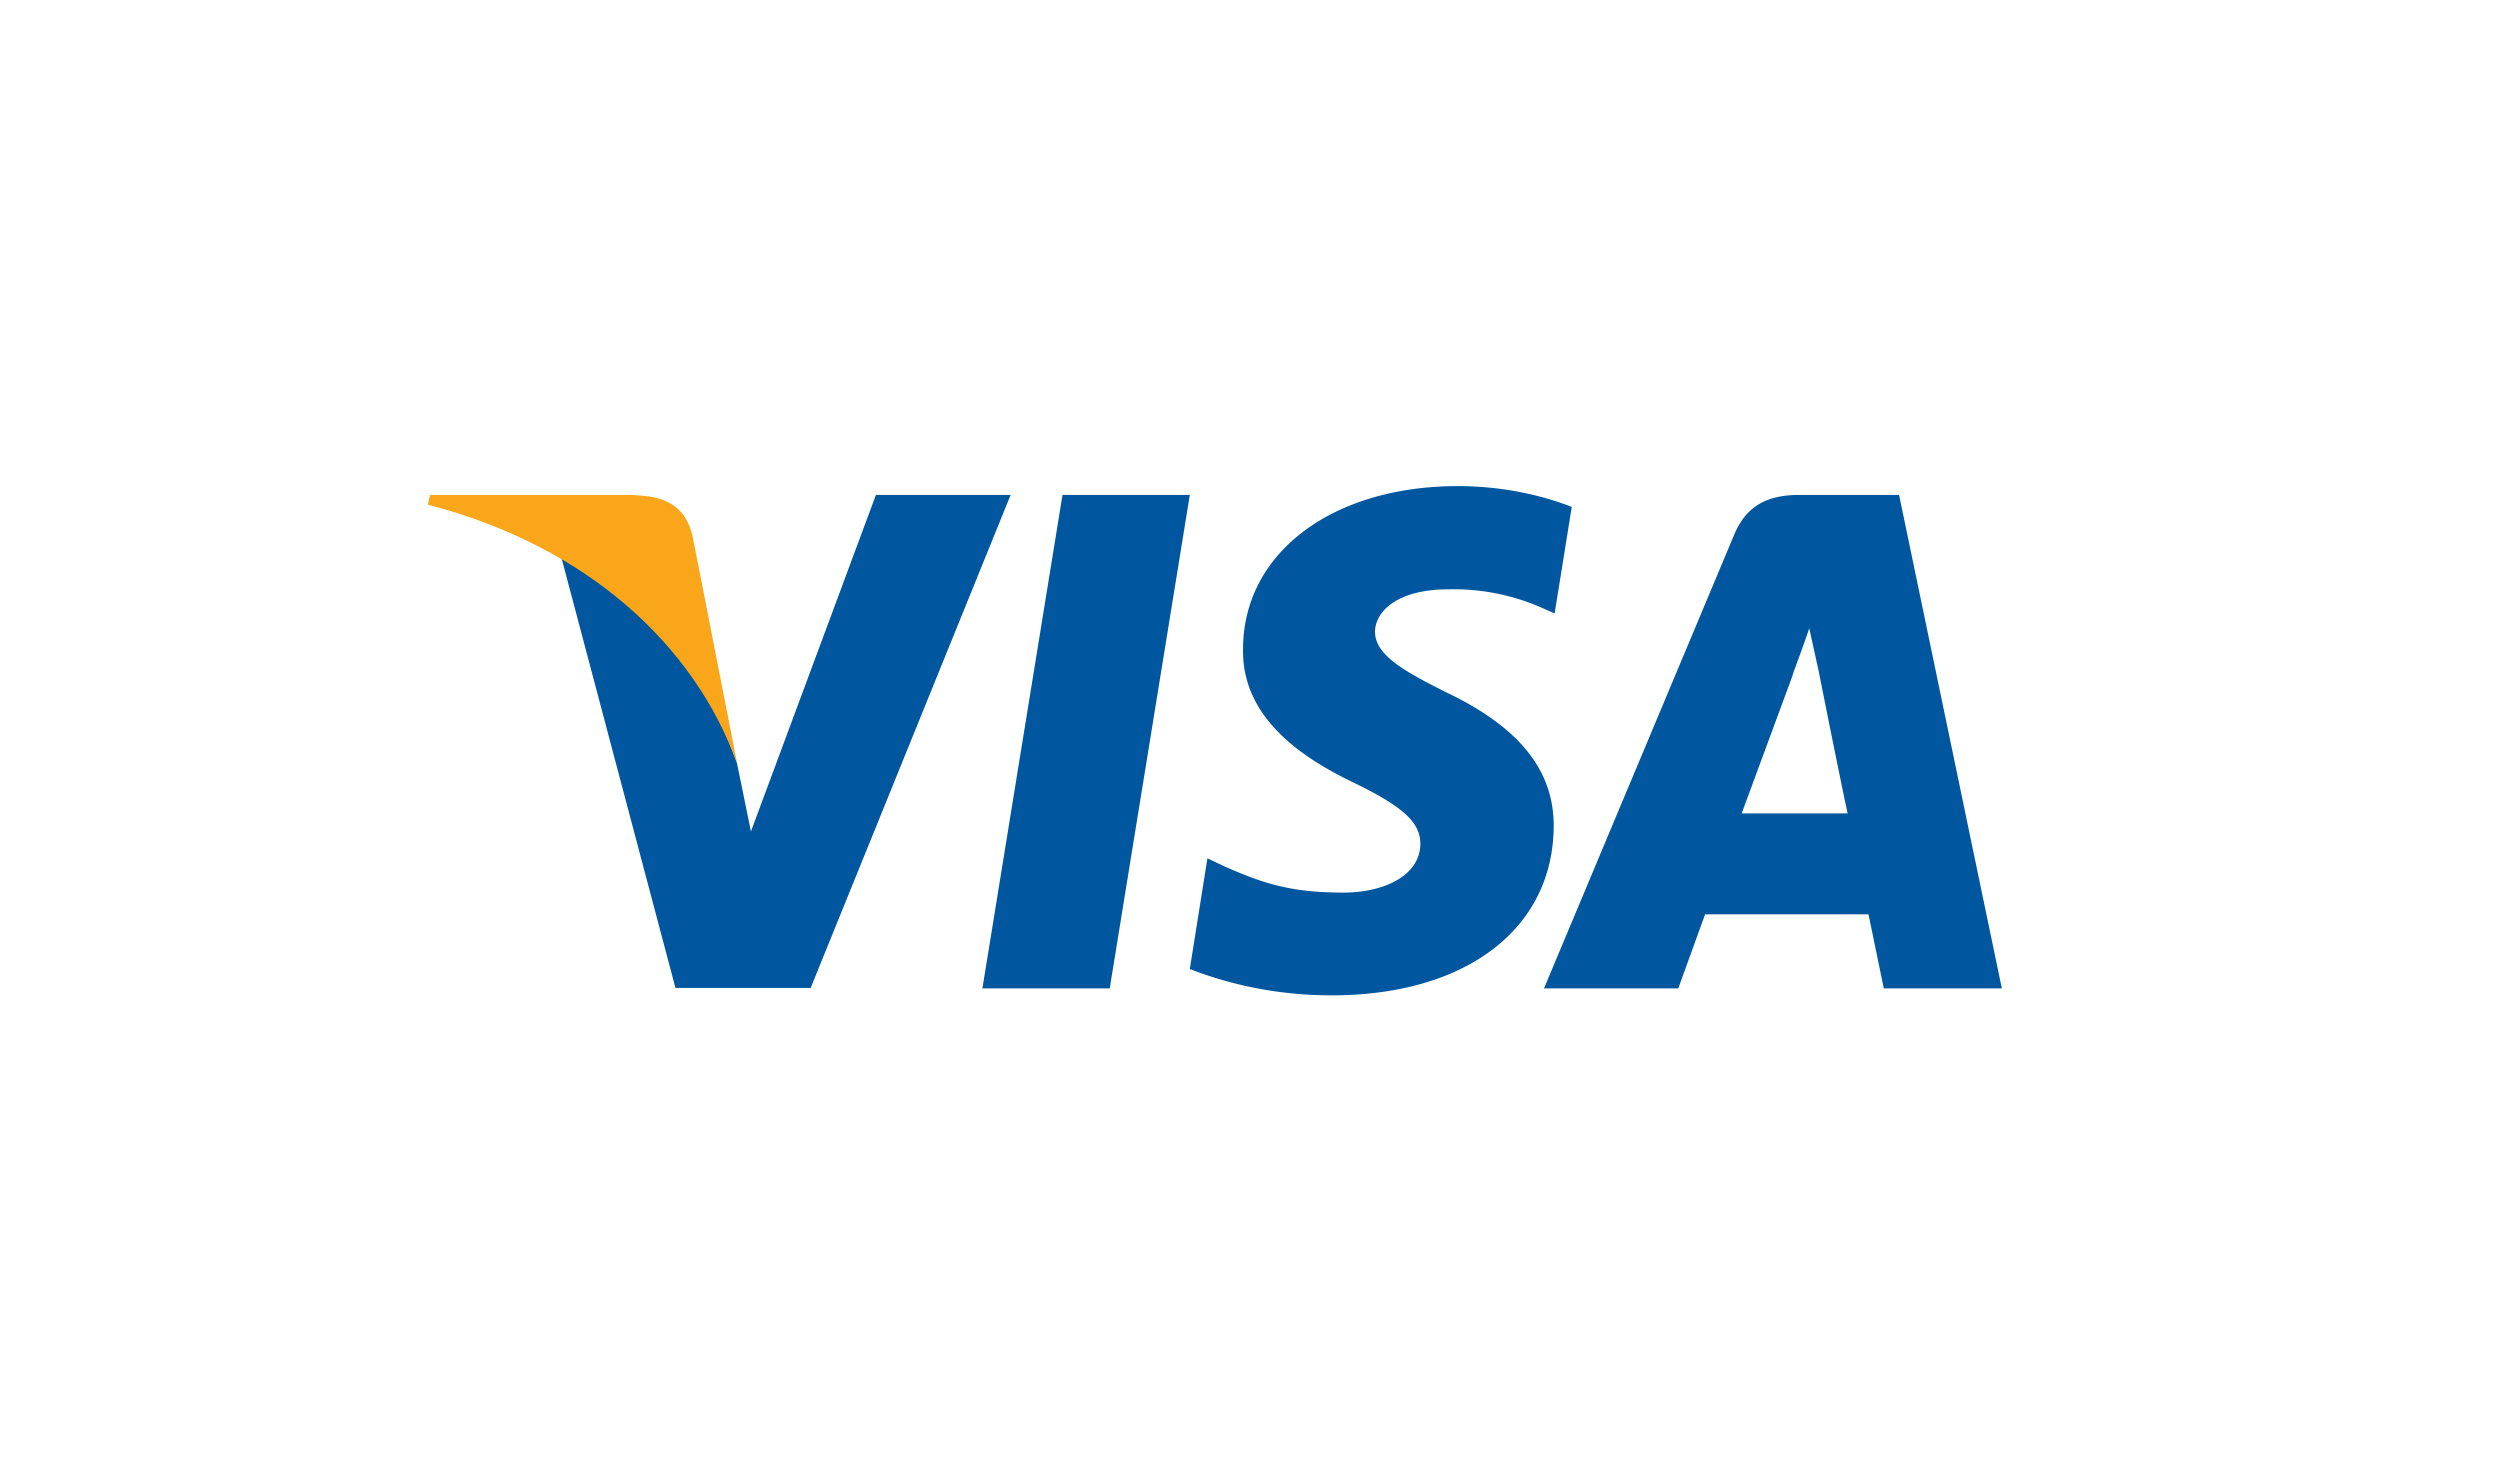 <svg viewBox="0 0 54 32" width="54" height="32" xmlns="http://www.w3.org/2000/svg">
	<path fill="#00579f" d="M18.92 10.69h2.91l-4.32 10.65h-2.92l-2.47-9.32a8.12 8.12 0 013.8 4.47l.3 1.47zm5.05 10.66h-2.75l1.73-10.66h2.75zm9.98-10.4l-.37 2.3-.25-.11a4.71 4.71 0 00-2.05-.41c-1.09 0-1.57.47-1.58.91 0 .5.59.84 1.55 1.32 1.59.76 2.32 1.7 2.31 2.9-.02 2.21-1.9 3.64-4.8 3.64-1.04 0-2.09-.19-3.06-.57l.38-2.39.36.17c.9.4 1.49.57 2.59.57.8 0 1.64-.33 1.65-1.05 0-.46-.36-.8-1.43-1.32-1.04-.5-2.43-1.36-2.4-2.89 0-2.07 1.92-3.52 4.64-3.52 1.06 0 1.93.24 2.46.45zm3.67 6.62h2.29c-.12-.53-.63-3.09-.63-3.09l-.2-.91c-.13.4-.38 1.04-.36 1.02l-1.1 2.98zm3.4-6.88l2.22 10.66h-2.55l-.33-1.6h-3.53l-.58 1.6h-2.9l4.1-9.78c.28-.69.78-.88 1.43-.88z"/>
	<path fill="#faa61a" d="M13.72 10.69H9.29l-.05.21c3.45.9 5.74 3.02 6.68 5.58l-.96-4.9c-.16-.68-.64-.87-1.24-.88z"/>
</svg>